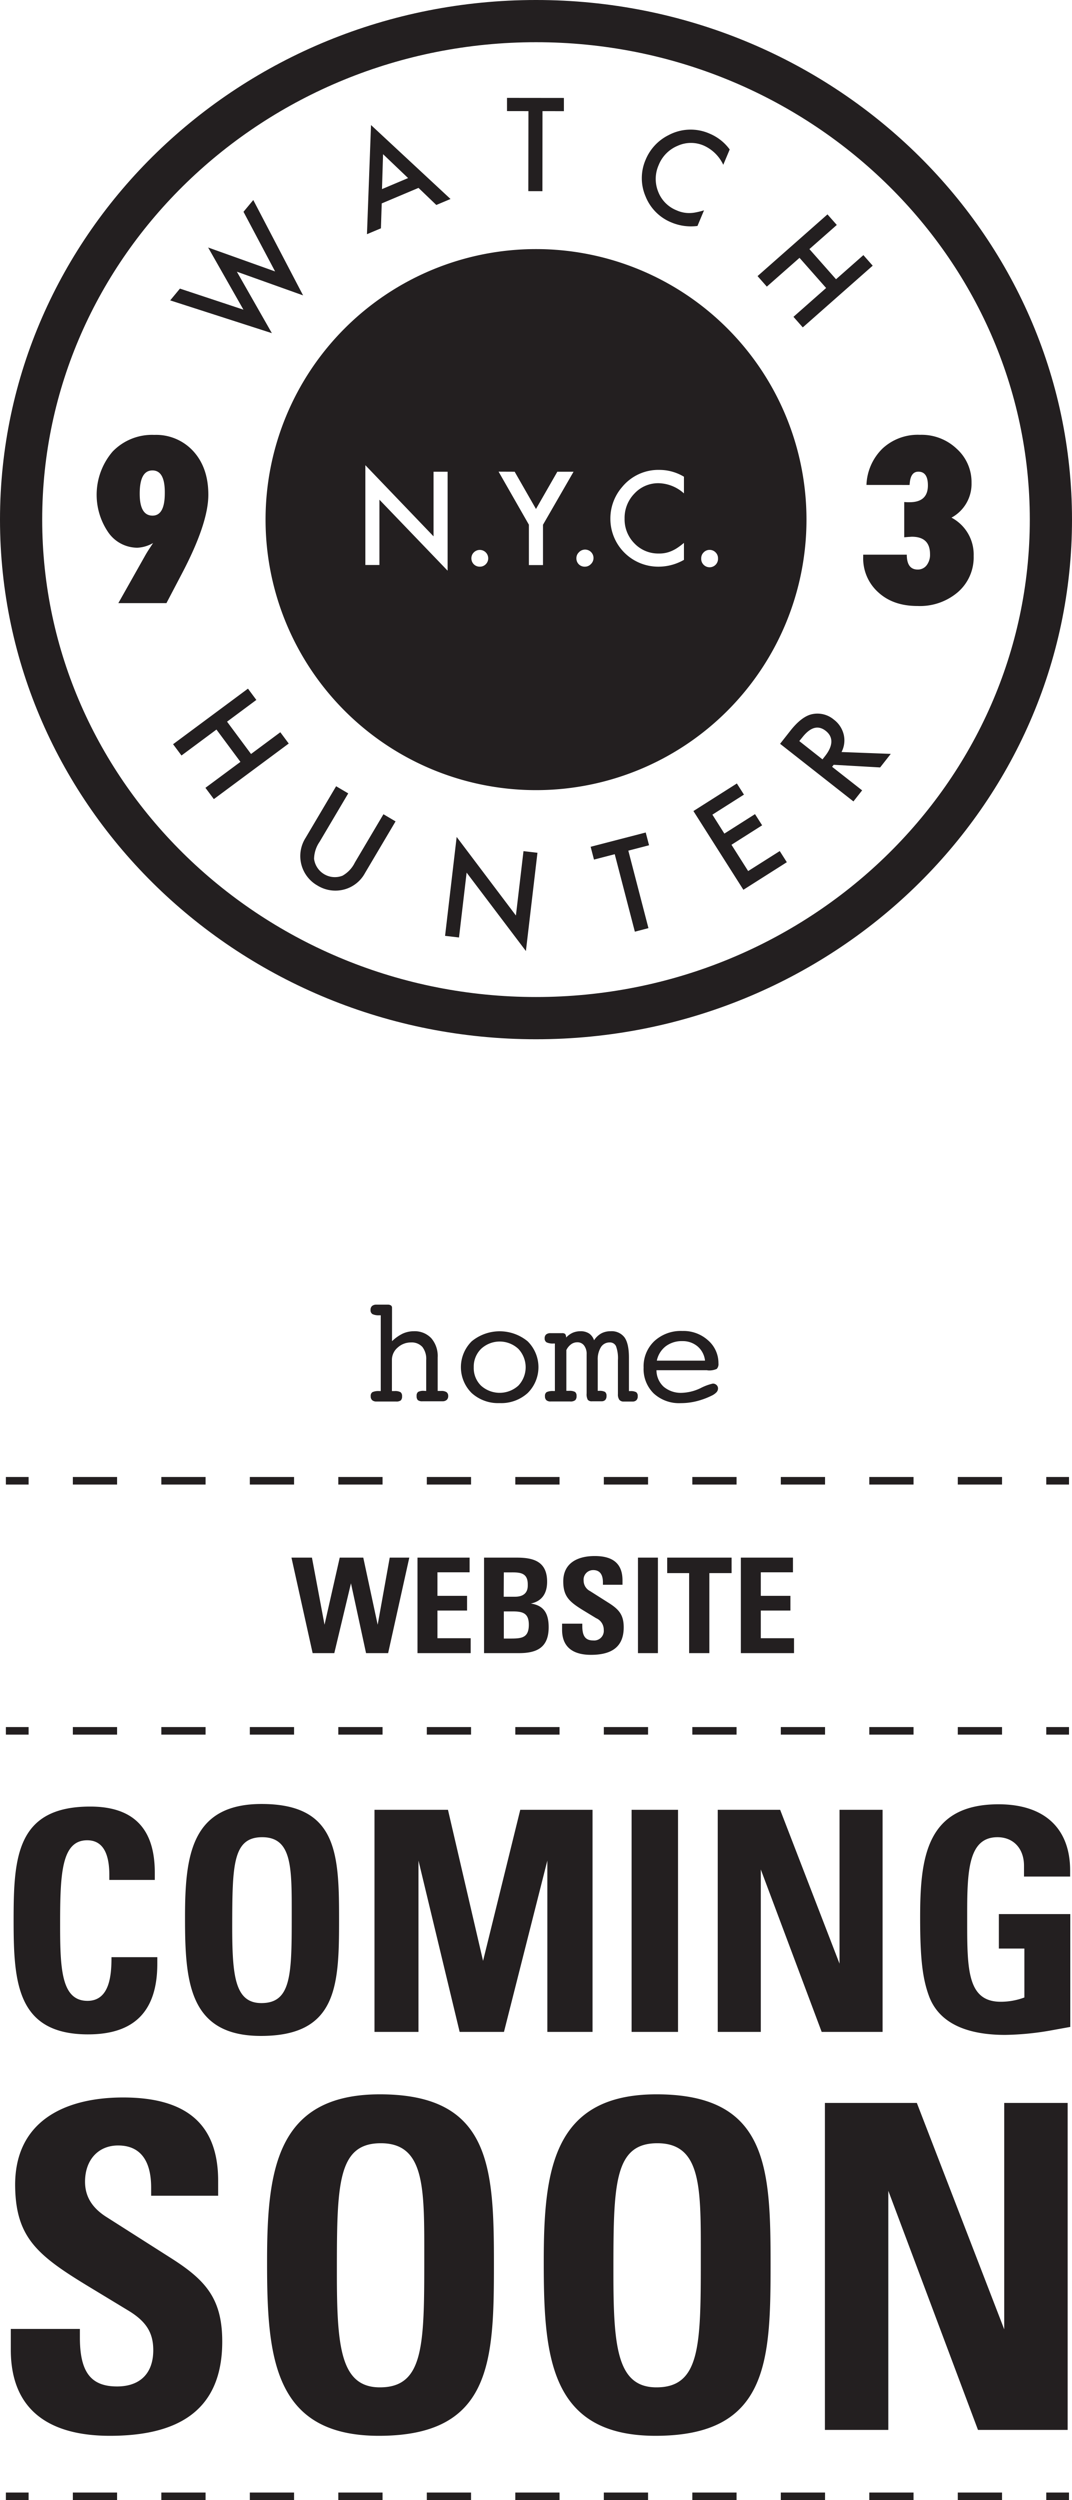 <svg xmlns="http://www.w3.org/2000/svg" viewBox="0 0 282.99 659.85"><defs><style>.cls-1{fill:#231f20}</style></defs><path class="cls-1" d="M141.5 274.29c78.14 0 141.49-61.4 141.49-137.15S219.64 0 141.5 0 0 61.4 0 137.14s63.35 137.15 141.5 137.15zm0-263.15c71.87 0 130.35 56.53 130.35 126s-58.48 126-130.35 126-130.36-56.52-130.36-126 58.48-126 130.36-126z"/><path class="cls-1" d="M62.53 71.71l17.48 6.25-13.15-25.17-2.58 3.11 8.34 15.74-17.68-6.32 9.32 16.41-16.76-5.56-2.57 3.11 26.84 8.65-9.24-16.22zm38.24-18.02l9.71-4.1 4.7 4.51 3.75-1.58L97.94 33l-1.07 28.81 3.69-1.55zm.35-13l6.61 6.31-6.89 2.91zm38.35 9.76l3.72.01.02-21.13 5.65.01v-3.49l-15.02-.02v3.49l5.66.01-.03 21.12zm37.77 8.26a13.34 13.34 0 0 0 6.88.93l1.73-4.13a20.2 20.2 0 0 1-2.1.53 9.12 9.12 0 0 1-1.8.19 8 8 0 0 1-3.32-.71 8.61 8.61 0 0 1-4.88-4.93 9 9 0 0 1 .12-7 9.19 9.19 0 0 1 5-5.1 8.5 8.5 0 0 1 6.95-.05 10.35 10.35 0 0 1 5.11 5.06l1.7-4.05a12.55 12.55 0 0 0-5.21-4.14 12.37 12.37 0 0 0-10.88.33 12.63 12.63 0 0 0-6.11 6.53 12.21 12.21 0 0 0 0 9.7 12.34 12.34 0 0 0 6.81 6.84zm33.82 9.34l7.02 7.96-8.62 7.61 2.46 2.79 18.46-16.29-2.46-2.79-7.22 6.37-7.03-7.96 7.23-6.37-2.46-2.79-18.46 16.29 2.45 2.78 8.63-7.6zM57.14 192.55l6.33 8.53-9.24 6.85 2.22 2.98 19.77-14.67-2.22-2.98-7.73 5.74-6.33-8.53 7.73-5.74-2.21-2.98-19.77 14.67 2.22 2.98 9.23-6.85zm36.53 35.11a8 8 0 0 1-3.25 3.46 5.54 5.54 0 0 1-7.51-4.44 8.2 8.2 0 0 1 1.47-4.52l7.55-12.76-3.2-1.89-8.07 13.64a8.94 8.94 0 0 0 3.15 12.57 9 9 0 0 0 7.19 1 8.83 8.83 0 0 0 5.35-4.29l8.07-13.64-3.2-1.89zm42.52 13.97l-15.64-20.74-3.06 26.11 3.68.43 2.01-17.12 15.65 20.7 3.05-25.94-3.69-.43-2 16.99zm34.27-21.91l-14.54 3.77.88 3.38 5.48-1.42 5.31 20.45 3.59-.94-5.31-20.45 5.47-1.42-.88-3.37zm27.04 10.18l-4.4-6.94 8.09-5.14-1.88-2.95-8.09 5.14-3.16-5 8.33-5.29-1.87-2.94-11.47 7.28 13.19 20.78 11.47-7.28-1.87-2.94-8.34 5.28zm25.24-35.97a7 7 0 0 0-2.61-4 6.73 6.73 0 0 0-5.71-1.45c-1.85.38-3.79 1.85-5.8 4.41l-2.69 3.42 19.36 15.21 2.3-2.92-7.93-6.22.42-.53 12.26.7 2.81-3.58-13-.49a6.63 6.63 0 0 0 .59-4.55zm-4.89 5.56l-.73.93-6.12-4.83.82-1c2.12-2.69 4.16-3.26 6.15-1.7s2.03 3.83-.12 6.6zM55 130.58q0-7.1-3.93-11.45a13.28 13.28 0 0 0-10.35-4.35 14.43 14.43 0 0 0-11 4.41 17.54 17.54 0 0 0-1.1 21.37 9.37 9.37 0 0 0 7.64 4 9.07 9.07 0 0 0 4.15-1.24l-1.23 1.88c-.37.58-.68 1.1-.94 1.57l-7 12.41h12.7l4-7.63Q55 138.15 55 130.58zm-14.73 5.51q-3.39 0-3.39-5.79 0-6.14 3.36-6.14t3.26 6.08q-.01 5.85-3.24 5.85zM240.11 128l.06-.6c.19-1.94.94-2.91 2.26-2.91q2.52 0 2.52 3.62 0 4.44-4.84 4.44h-.58l-.83-.05v9.31l1.16-.1c.34 0 .62-.05.85-.05q4.8 0 4.8 4.61a4.53 4.53 0 0 1-.9 2.93 2.9 2.9 0 0 1-2.35 1.12q-2.88 0-2.88-3.93h-11.51v.61a12 12 0 0 0 4 9.35q3.93 3.6 10.35 3.59a15.38 15.38 0 0 0 10.66-3.67 12.13 12.13 0 0 0 4.15-9.53 11 11 0 0 0-5.85-10.12 10.11 10.11 0 0 0 5.29-9.19 11.81 11.81 0 0 0-3.93-9 13.45 13.45 0 0 0-9.67-3.67 13.67 13.67 0 0 0-9.87 3.59 14.12 14.12 0 0 0-4.27 9.64zm-98.61 80.54a71.4 71.4 0 1 0-71.4-71.4 71.4 71.4 0 0 0 71.4 71.4zm44.27-62.76a2.13 2.13 0 0 1 1.56-.65 2.16 2.16 0 0 1 1.56.65 2.13 2.13 0 0 1 .65 1.57 2.22 2.22 0 1 1-4.43 0 2.13 2.13 0 0 1 .66-1.57zm-21.53-17.25a12.37 12.37 0 0 1 9.9-4.51 12.58 12.58 0 0 1 6.41 1.8v4.4a10.34 10.34 0 0 0-6.66-2.69 8.53 8.53 0 0 0-6.4 2.72 9.21 9.21 0 0 0-2.61 6.64 9 9 0 0 0 2.61 6.54 8.66 8.66 0 0 0 6.41 2.66 7.91 7.91 0 0 0 3.33-.64 9.65 9.65 0 0 0 1.59-.86 17.54 17.54 0 0 0 1.73-1.31v4.48a13.45 13.45 0 0 1-6.7 1.8 12.63 12.63 0 0 1-12.72-12.64 12.67 12.67 0 0 1 3.11-8.39zm-11.43 17.25a2.22 2.22 0 1 1 3.12 3.15 2.12 2.12 0 0 1-1.56.63 2.16 2.16 0 0 1-1.58-.63 2.19 2.19 0 0 1-.63-1.6 2.12 2.12 0 0 1 .65-1.55zm-16.95-21.28l5.63 9.84 5.64-9.84h4.28l-8.07 14v10.64h-3.72v-10.66l-8-14zm-10.76 21.28a2.22 2.22 0 0 1 3.78 1.57 2.16 2.16 0 0 1-.66 1.58 2.12 2.12 0 0 1-1.56.63 2.16 2.16 0 0 1-1.58-.63 2.2 2.2 0 0 1-.64-1.6 2.13 2.13 0 0 1 .66-1.55zm-28.65-23l18 18.78V124.5h3.71v26.12l-18-18.74v17.24h-3.71zm15.45 244.3a3 3 0 0 0-1.52.28 1.23 1.23 0 0 0-.4 1.07 1.46 1.46 0 0 0 .32 1.1 1.86 1.86 0 0 0 1.24.31h5.21a1.67 1.67 0 0 0 1.17-.36 1.33 1.33 0 0 0 .4-1.05 1.21 1.21 0 0 0-.44-1 2.44 2.44 0 0 0-1.41-.32h-.93v-8.85a7.17 7.17 0 0 0-1.69-5.07 6 6 0 0 0-4.64-1.84 7 7 0 0 0-2.9.63 10.82 10.82 0 0 0-2.82 2v-8.85a.71.71 0 0 0-.29-.59 1.4 1.4 0 0 0-.82-.21h-3a1.71 1.71 0 0 0-1.16.35 1.32 1.32 0 0 0-.4 1.06 1.17 1.17 0 0 0 .5 1.09 3.7 3.7 0 0 0 1.82.31h.37v20h-.41a3.89 3.89 0 0 0-1.78.28 1.15 1.15 0 0 0-.46 1.07 1.33 1.33 0 0 0 .38 1.05 1.59 1.59 0 0 0 1.14.36h5.19a1.89 1.89 0 0 0 1.25-.31 1.5 1.5 0 0 0 .32-1.1 1.24 1.24 0 0 0-.41-1.06 3 3 0 0 0-1.58-.29h-.69V359a4.28 4.28 0 0 1 1.52-3.34 5.15 5.15 0 0 1 3.53-1.35 3.79 3.79 0 0 1 3 1.2 5.19 5.19 0 0 1 1 3.49v8.12zm19.99 3.24a10.42 10.42 0 0 0 7.4-2.65 9.6 9.6 0 0 0 0-13.66 11.62 11.62 0 0 0-14.77 0 9.61 9.61 0 0 0 0 13.66 10.39 10.39 0 0 0 7.37 2.65zM127 356a7.22 7.22 0 0 1 9.83 0 7.06 7.06 0 0 1 0 9.71 7.35 7.35 0 0 1-9.85 0 6.52 6.52 0 0 1-1.92-4.86A6.59 6.59 0 0 1 127 356zm24.87 13.53a1.46 1.46 0 0 0 .33-1.1 1.23 1.23 0 0 0-.4-1.06 3 3 0 0 0-1.58-.29h-.71v-10.76a4.08 4.08 0 0 1 1.26-1.53 2.69 2.69 0 0 1 1.61-.52 2.15 2.15 0 0 1 1.81.85 3.61 3.61 0 0 1 .67 2.31v10.33a3.08 3.08 0 0 0 .3 1.68 1.34 1.34 0 0 0 1.14.4h2.48a1.32 1.32 0 0 0 1-.36 1.47 1.47 0 0 0 .33-1.05 1.23 1.23 0 0 0-.4-1.07 3.05 3.05 0 0 0-1.57-.28h-.35V359a6.1 6.1 0 0 1 .84-3.44 2.65 2.65 0 0 1 2.29-1.25 1.74 1.74 0 0 1 1.7 1 9.24 9.24 0 0 1 .5 3.72v8.92a2.4 2.4 0 0 0 .37 1.49 1.39 1.39 0 0 0 1.15.47H167a1.37 1.37 0 0 0 1-.36 1.39 1.39 0 0 0 .35-1.05 1.23 1.23 0 0 0-.4-1.06 3.1 3.1 0 0 0-1.61-.29h-.31v-8.85c0-2.44-.39-4.22-1.16-5.31a4.23 4.23 0 0 0-3.69-1.64 5.08 5.08 0 0 0-2.46.58 5.42 5.42 0 0 0-1.9 1.81 3.44 3.44 0 0 0-1.32-1.8 4 4 0 0 0-2.26-.59 5.06 5.06 0 0 0-2.07.41 5.28 5.28 0 0 0-1.72 1.26 1.61 1.61 0 0 0-.25-.94 1.16 1.16 0 0 0-.85-.22h-3a1.73 1.73 0 0 0-1.18.34 1.26 1.26 0 0 0-.39 1 1.18 1.18 0 0 0 .5 1.08 3.75 3.75 0 0 0 1.85.31h.35v12.54h-.39a3.84 3.84 0 0 0-1.77.28 1.15 1.15 0 0 0-.46 1.07 1.39 1.39 0 0 0 .36 1.06 1.57 1.57 0 0 0 1.12.35h5.18a1.93 1.93 0 0 0 1.35-.36zm34.84-7.86a4.85 4.85 0 0 0 2.49-.37 1.82 1.82 0 0 0 .46-1.46 7.94 7.94 0 0 0-2.71-6.06 9.69 9.69 0 0 0-6.84-2.5 10.29 10.29 0 0 0-7.38 2.68 9.16 9.16 0 0 0-2.83 7 9 9 0 0 0 2.67 6.81 9.88 9.88 0 0 0 7.13 2.56 17.21 17.21 0 0 0 4.13-.5 19.94 19.94 0 0 0 4-1.46 4.24 4.24 0 0 0 1.31-.91 1.53 1.53 0 0 0 .41-1 1.23 1.23 0 0 0-.4-.92 1.34 1.34 0 0 0-1-.37 13.51 13.51 0 0 0-3.26 1.22 12.25 12.25 0 0 1-5 1.22 7 7 0 0 1-4.69-1.61 5.92 5.92 0 0 1-1.9-4.36h13.41zm-13.32-2.56a6.49 6.49 0 0 1 2.35-3.79 7 7 0 0 1 4.37-1.36 6.06 6.06 0 0 1 4.06 1.41 5.75 5.75 0 0 1 1.94 3.74zm-65.34 51.99h-5.17l-3.18 17.71-3.8-17.71h-6.22l-4.01 17.71-3.32-17.71h-5.41l5.59 25.21h5.72l4.4-18.43 3.98 18.43h5.83l5.59-25.21zm16.2 21.27h-8.77v-7.3h7.82v-3.88h-7.82v-6.21h8.49v-3.88h-13.76v25.21h14.04v-3.94zm20.59-2.9c0-3.84-1.43-5.76-4.71-6.25 2.83-.59 4.3-2.55 4.3-5.76 0-5.38-3.64-6.36-8-6.36h-8.65v25.21H137c4.67 0 7.84-1.43 7.84-6.84zM133 415h1.23c2.54 0 5.09-.25 5.09 3.14v.35c0 1.92-1.18 2.93-3.35 2.93h-3zm0 17.46v-7.16h2.45c2.72 0 4.15.59 4.15 3.52 0 3.6-2.06 3.64-5.1 3.64zm23 4.3c5 0 8.65-1.74 8.65-7.26 0-3.28-1.25-4.71-3.87-6.39l-5-3.17a3.11 3.11 0 0 1-1.71-2.76 2.52 2.52 0 0 1 2.54-2.79c1.68 0 2.55 1.11 2.55 3.24v.63h5.17v-1.15c0-4.33-2.41-6.43-7.33-6.43-4.54 0-8.42 1.86-8.31 6.92.07 3.94 1.78 5.3 5.76 7.71l2.93 1.78a3.3 3.3 0 0 1 2 3.08 2.54 2.54 0 0 1-2.8 2.79c-2 0-2.86-1.12-2.86-3.77v-.66h-5.34v1.6c-.01 4.71 3.03 6.63 7.62 6.63zm12.41-25.66h5.27v25.21h-5.27zm18.85 25.21v-21.12h5.87v-4.09h-17v4.09h5.79v21.12h5.34zm8.31 0h14.04v-3.94h-8.77v-7.3h7.82v-3.88h-7.82v-6.21h8.49v-3.88h-13.76v25.21zM23.26 536.93c12.26 0 18.27-6.17 18.27-18.67v-1.71h-12.1c0 4.39-.33 11.53-6.33 11.53-6.9 0-7.23-8.44-7.23-20.13 0-13.32.33-22.25 7.15-22.25 3.89 0 5.84 3.08 5.84 9.17v1.3h12v-2c0-11.61-5.69-17.37-17.05-17.37-19.65 0-20.22 13.72-20.22 30.28.02 16.05.83 29.85 19.67 29.85zm45.63.41c20.22 0 20.62-13.4 20.62-30.78s-.51-30.44-20.46-30.44c-18.67 0-20.21 13.8-20.21 30 0 16.77.97 31.22 20.05 31.22zm.33-52.45c8 0 7.79 8.28 7.79 20.78 0 15.43-.08 23-8 23-7.06 0-7.71-7.31-7.71-20.46.04-15.85.12-23.32 7.92-23.32zm75.27 51.39h11.93v-58.62h-19.08l-9.82 39.87-9.26-39.87h-19.4v58.62h11.61v-45.22l10.87 45.22h11.7l11.45-45.22v45.22zm22.24-58.62h12.26v58.62h-12.26zm34.11 15.75l16.07 42.87h16.08v-58.62h-11.37v40.6l-15.67-40.6h-16.48v58.62h11.37v-42.87zm62.76-17.21c-19.24 0-20.7 14.37-20.7 30 0 10.88.65 16.16 2.43 20.87 3.17 8.11 12.1 10 20 10a74.58 74.58 0 0 0 12.74-1.3l4.47-.81v-29.78h-18.86v9.1h6.74v12.91a17.81 17.81 0 0 1-6.25 1.13c-8.69 0-8.85-8.36-8.85-20.86v-2.52c0-11.37.41-20.05 8-20.05 4.14 0 7 2.92 7 7.55v2.84h12.18v-1.54c.02-11.21-6.8-17.54-18.9-17.54zM45.4 596.14l-17.09-10.88c-4.07-2.51-5.86-5.62-5.86-9.44 0-5.74 3.47-9.57 8.73-9.57 5.73 0 8.72 3.83 8.72 11.12v2.15h17.69v-3.94c0-14.83-8.24-22-25.1-22-15.49 0-28.81 6.34-28.49 23.67.24 13.51 6.1 18.17 19.72 26.42l10.05 6.09c4.78 2.87 6.69 5.86 6.69 10.52 0 6.1-3.47 9.57-9.56 9.57-6.94 0-9.81-3.83-9.81-12.91v-2.27H2.85v5.49c0 16.14 10.39 22.72 26.17 22.72 17.1 0 29.65-6 29.65-24.87 0-11.23-4.3-16.13-13.27-21.87zm54.87-43.39c-27.5 0-29.77 20.32-29.77 44.22 0 24.63 1.44 45.91 29.53 45.91 29.76 0 30.36-19.73 30.36-45.31s-.84-44.82-30.12-44.82zM112 596.26c0 22.71-.12 33.83-11.71 33.83-10.4 0-11.36-10.76-11.36-30.13 0-23.31.12-34.3 11.6-34.3 11.81 0 11.47 12.19 11.47 30.6zm61.3-43.51c-27.49 0-29.76 20.32-29.76 44.22 0 24.63 1.43 45.91 29.52 45.91 29.77 0 30.36-19.73 30.36-45.31s-.83-44.82-30.12-44.82zm11.7 43.51c0 22.71-.12 33.83-11.71 33.83-10.4 0-11.36-10.76-11.36-30.13 0-23.31.12-34.3 11.6-34.3 11.84 0 11.47 12.19 11.47 30.6zm49.5-18.05l23.67 63.11h23.67v-86.3H265.1v59.76l-23.07-59.76h-24.27v86.3h16.74v-63.11zM1.55 455.82h6v2h-6zm41.04 0h11.68v2H42.59zm210.25 0h11.68v2h-11.68zm-233.61 0h11.68v2H19.23zm210.25 0h11.68v2h-11.68zm-46.72 0h11.68v2h-11.68zm-70.09 0h11.68v2h-11.68zm46.73 0h11.68v2H159.4zm46.72 0h11.68v2h-11.68zm-70.09 0h11.68v2h-11.68zm-70.08 0h11.68v2H65.95zm23.36 0h11.68v2H89.31zm186.89 0h6v2h-6zM1.55 657.85h6v2h-6zm227.93 0h11.68v2h-11.68zm-140.17 0h11.68v2H89.31zm-46.72 0h11.68v2H42.59zm140.17 0h11.68v2h-11.68zm70.08 0h11.68v2h-11.68zm-186.89 0h11.68v2H65.95zm46.72 0h11.68v2h-11.68zm-93.44 0h11.68v2H19.23zm140.17 0h11.68v2H159.4zm46.72 0h11.68v2h-11.68zm-70.09 0h11.68v2h-11.68zm140.17 0h6v2h-6zM1.55 389.82h6v2h-6zm181.21 0h11.68v2h-11.68zm-46.73 0h11.68v2h-11.68zm70.09 0h11.68v2h-11.68zm-46.72 0h11.68v2H159.4zm-140.17 0h11.68v2H19.23zm210.25 0h11.68v2h-11.68zm-116.81 0h11.68v2h-11.68zm-46.72 0h11.68v2H65.95zm-23.36 0h11.68v2H42.59zm210.25 0h11.68v2h-11.68zm-163.53 0h11.68v2H89.31zm186.89 0h6v2h-6z"/></svg>
